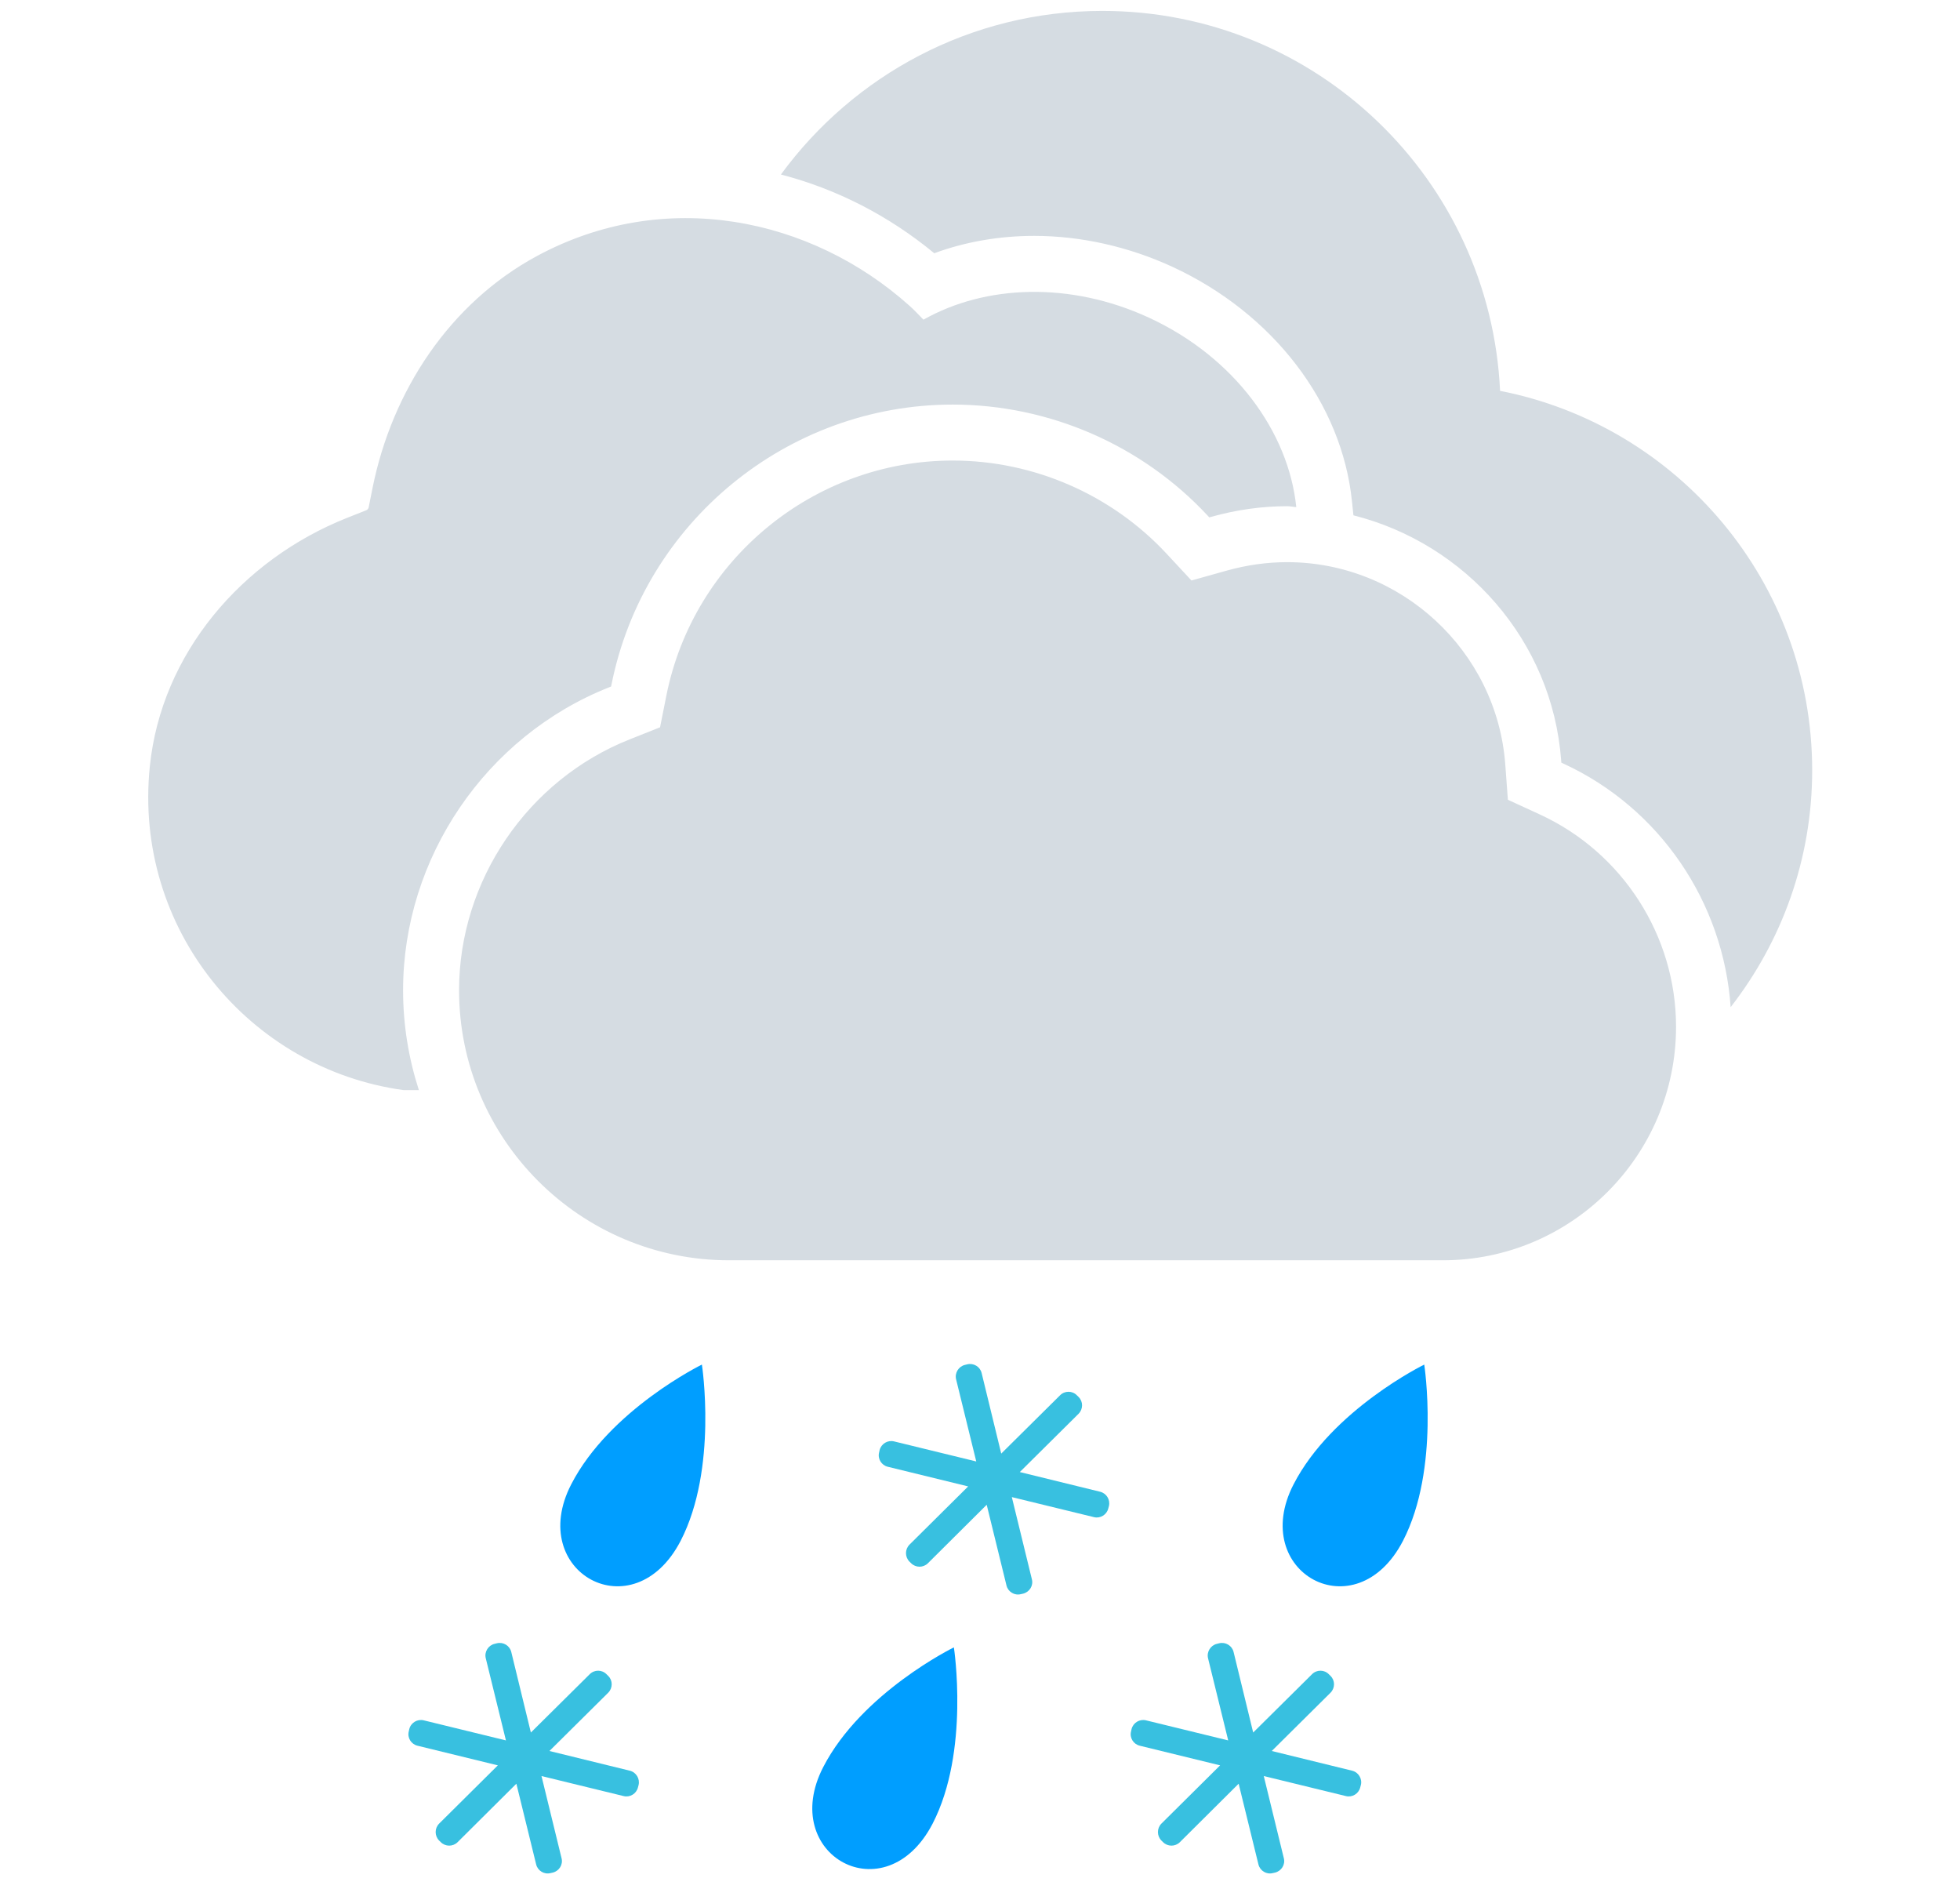 <svg xmlns="http://www.w3.org/2000/svg" width="55" height="53" viewBox="0 0 55 53">
  <g fill="none" fill-rule="evenodd">
    <g transform="translate(0 -2)">
      <rect width="55" height="55"/>
      <path fill="#D5DCE2" d="M43.213,24.852 C45.534,25.921 47.032,28.257 47.032,30.805 C47.032,34.419 44.096,37.359 40.487,37.359 L20.459,37.359 C16.282,37.359 12.882,33.959 12.882,29.783 C12.882,26.707 14.807,23.878 17.672,22.743 L18.522,22.405 L18.7,21.511 C19.465,17.692 22.845,14.921 26.733,14.921 C29.004,14.921 31.192,15.874 32.737,17.536 L33.434,18.286 L34.421,18.01 C34.984,17.852 35.555,17.772 36.119,17.772 C39.316,17.772 42.004,20.266 42.24,23.449 L42.313,24.438 L43.213,24.852 Z M42.094,12.966 C47.084,13.943 50.851,18.335 50.852,23.61 C50.852,26.118 49.993,28.42 48.564,30.257 C48.362,27.316 46.579,24.671 43.872,23.424 L43.813,23.397 L43.808,23.333 C43.559,19.974 41.127,17.252 37.979,16.458 L37.938,16.066 C37.656,13.312 35.726,10.792 32.9,9.486 C31.667,8.918 30.326,8.618 29.022,8.618 C28.04,8.618 27.088,8.784 26.216,9.105 C24.935,8.047 23.466,7.299 21.913,6.896 C23.949,4.118 27.225,2.306 30.934,2.306 C36.934,2.306 41.816,7.034 42.094,12.966 Z M11.311,29.783 C11.311,30.76 11.468,31.7 11.754,32.584 C11.501,32.585 11.335,32.585 11.323,32.584 C7.006,31.991 3.737,28.073 4.204,23.504 C4.526,20.339 6.786,17.701 9.742,16.528 L10.275,16.317 C10.312,16.303 10.338,16.271 10.346,16.232 L10.453,15.696 C10.999,12.969 12.621,10.503 15.069,9.182 C18.655,7.246 22.756,8.1 25.523,10.58 C25.662,10.704 25.786,10.838 25.913,10.969 C27.64,9.992 30.02,9.888 32.242,10.913 C34.639,12.02 36.16,14.119 36.375,16.227 C36.289,16.223 36.207,16.202 36.121,16.202 C35.414,16.202 34.699,16.302 33.998,16.498 L33.934,16.516 L33.888,16.466 C32.047,14.486 29.439,13.351 26.734,13.351 C22.097,13.351 18.071,16.652 17.16,21.203 L17.148,21.261 L17.093,21.283 C13.634,22.653 11.311,26.069 11.311,29.783 Z"/>
    </g>
    <g transform="translate(0 -2)">
      <rect width="55" height="55"/>
      <path fill="#009EFF" d="M19.1,45.229 C17.777,47.783 14.758,46.112 16.028,43.647 C17.106,41.552 19.696,40.285 19.696,40.285 C19.696,40.285 20.147,43.201 19.1,45.229 Z M26.171,53.163 C24.848,55.717 21.829,54.046 23.099,51.581 C24.177,49.486 26.767,48.219 26.767,48.219 C26.767,48.219 27.218,51.135 26.171,53.163 Z M39.37,45.229 C38.047,47.783 35.028,46.112 36.298,43.647 C37.376,41.552 39.966,40.285 39.966,40.285 C39.966,40.285 40.416,43.201 39.37,45.229 Z"/>
      <path fill="#38C0E0" d="M30.873,43.853 C31.05,43.897 31.162,44.08 31.117,44.257 L31.1,44.321 C31.057,44.498 30.875,44.61 30.698,44.565 L28.393,44.003 L28.956,46.309 C29.002,46.487 28.89,46.667 28.709,46.712 L28.645,46.726 C28.468,46.771 28.286,46.66 28.243,46.482 L27.688,44.218 L26.037,45.86 C25.906,45.988 25.697,45.988 25.566,45.857 L25.518,45.81 C25.391,45.679 25.391,45.468 25.521,45.337 L27.168,43.703 L24.914,43.152 C24.736,43.11 24.622,42.93 24.669,42.749 L24.683,42.685 C24.728,42.505 24.911,42.397 25.088,42.44 L27.395,43.003 L26.829,40.697 C26.786,40.521 26.899,40.336 27.077,40.294 L27.141,40.278 C27.321,40.234 27.503,40.344 27.546,40.522 L28.096,42.782 L29.749,41.144 C29.879,41.015 30.091,41.015 30.219,41.147 L30.267,41.194 C30.398,41.324 30.395,41.534 30.267,41.664 L28.617,43.3 L30.873,43.853 Z M37.943,51.679 C38.12,51.722 38.233,51.906 38.187,52.083 L38.17,52.147 C38.127,52.324 37.945,52.436 37.768,52.391 L35.463,51.829 L36.026,54.135 C36.072,54.313 35.96,54.493 35.779,54.538 L35.715,54.552 C35.538,54.597 35.356,54.486 35.313,54.308 L34.758,52.044 L33.107,53.686 C32.976,53.814 32.767,53.814 32.636,53.683 L32.588,53.636 C32.461,53.505 32.461,53.294 32.591,53.163 L34.238,51.529 L31.984,50.978 C31.806,50.936 31.692,50.756 31.739,50.575 L31.753,50.511 C31.798,50.331 31.981,50.223 32.158,50.266 L34.465,50.829 L33.899,48.523 C33.856,48.347 33.969,48.162 34.147,48.12 L34.211,48.104 C34.391,48.06 34.573,48.17 34.616,48.348 L35.166,50.608 L36.819,48.97 C36.949,48.841 37.161,48.841 37.289,48.973 L37.337,49.02 C37.468,49.15 37.465,49.36 37.337,49.49 L35.687,51.126 L37.943,51.679 Z M17.674,51.679 C17.851,51.722 17.963,51.906 17.919,52.083 L17.902,52.147 C17.859,52.324 17.677,52.436 17.5,52.391 L15.195,51.829 L15.758,54.135 C15.804,54.313 15.692,54.493 15.511,54.538 L15.447,54.552 C15.27,54.597 15.088,54.486 15.045,54.308 L14.49,52.044 L12.839,53.686 C12.708,53.814 12.499,53.814 12.368,53.683 L12.32,53.636 C12.193,53.505 12.193,53.294 12.323,53.163 L13.97,51.529 L11.716,50.978 C11.538,50.936 11.424,50.756 11.471,50.575 L11.485,50.511 C11.53,50.331 11.713,50.223 11.89,50.266 L14.197,50.829 L13.631,48.523 C13.587,48.347 13.7,48.162 13.878,48.12 L13.942,48.104 C14.122,48.06 14.304,48.17 14.347,48.348 L14.897,50.608 L16.55,48.97 C16.68,48.841 16.892,48.841 17.02,48.973 L17.068,49.02 C17.199,49.15 17.196,49.36 17.068,49.49 L15.418,51.126 L17.674,51.679 Z"/>
    </g>
  </g>
</svg>
